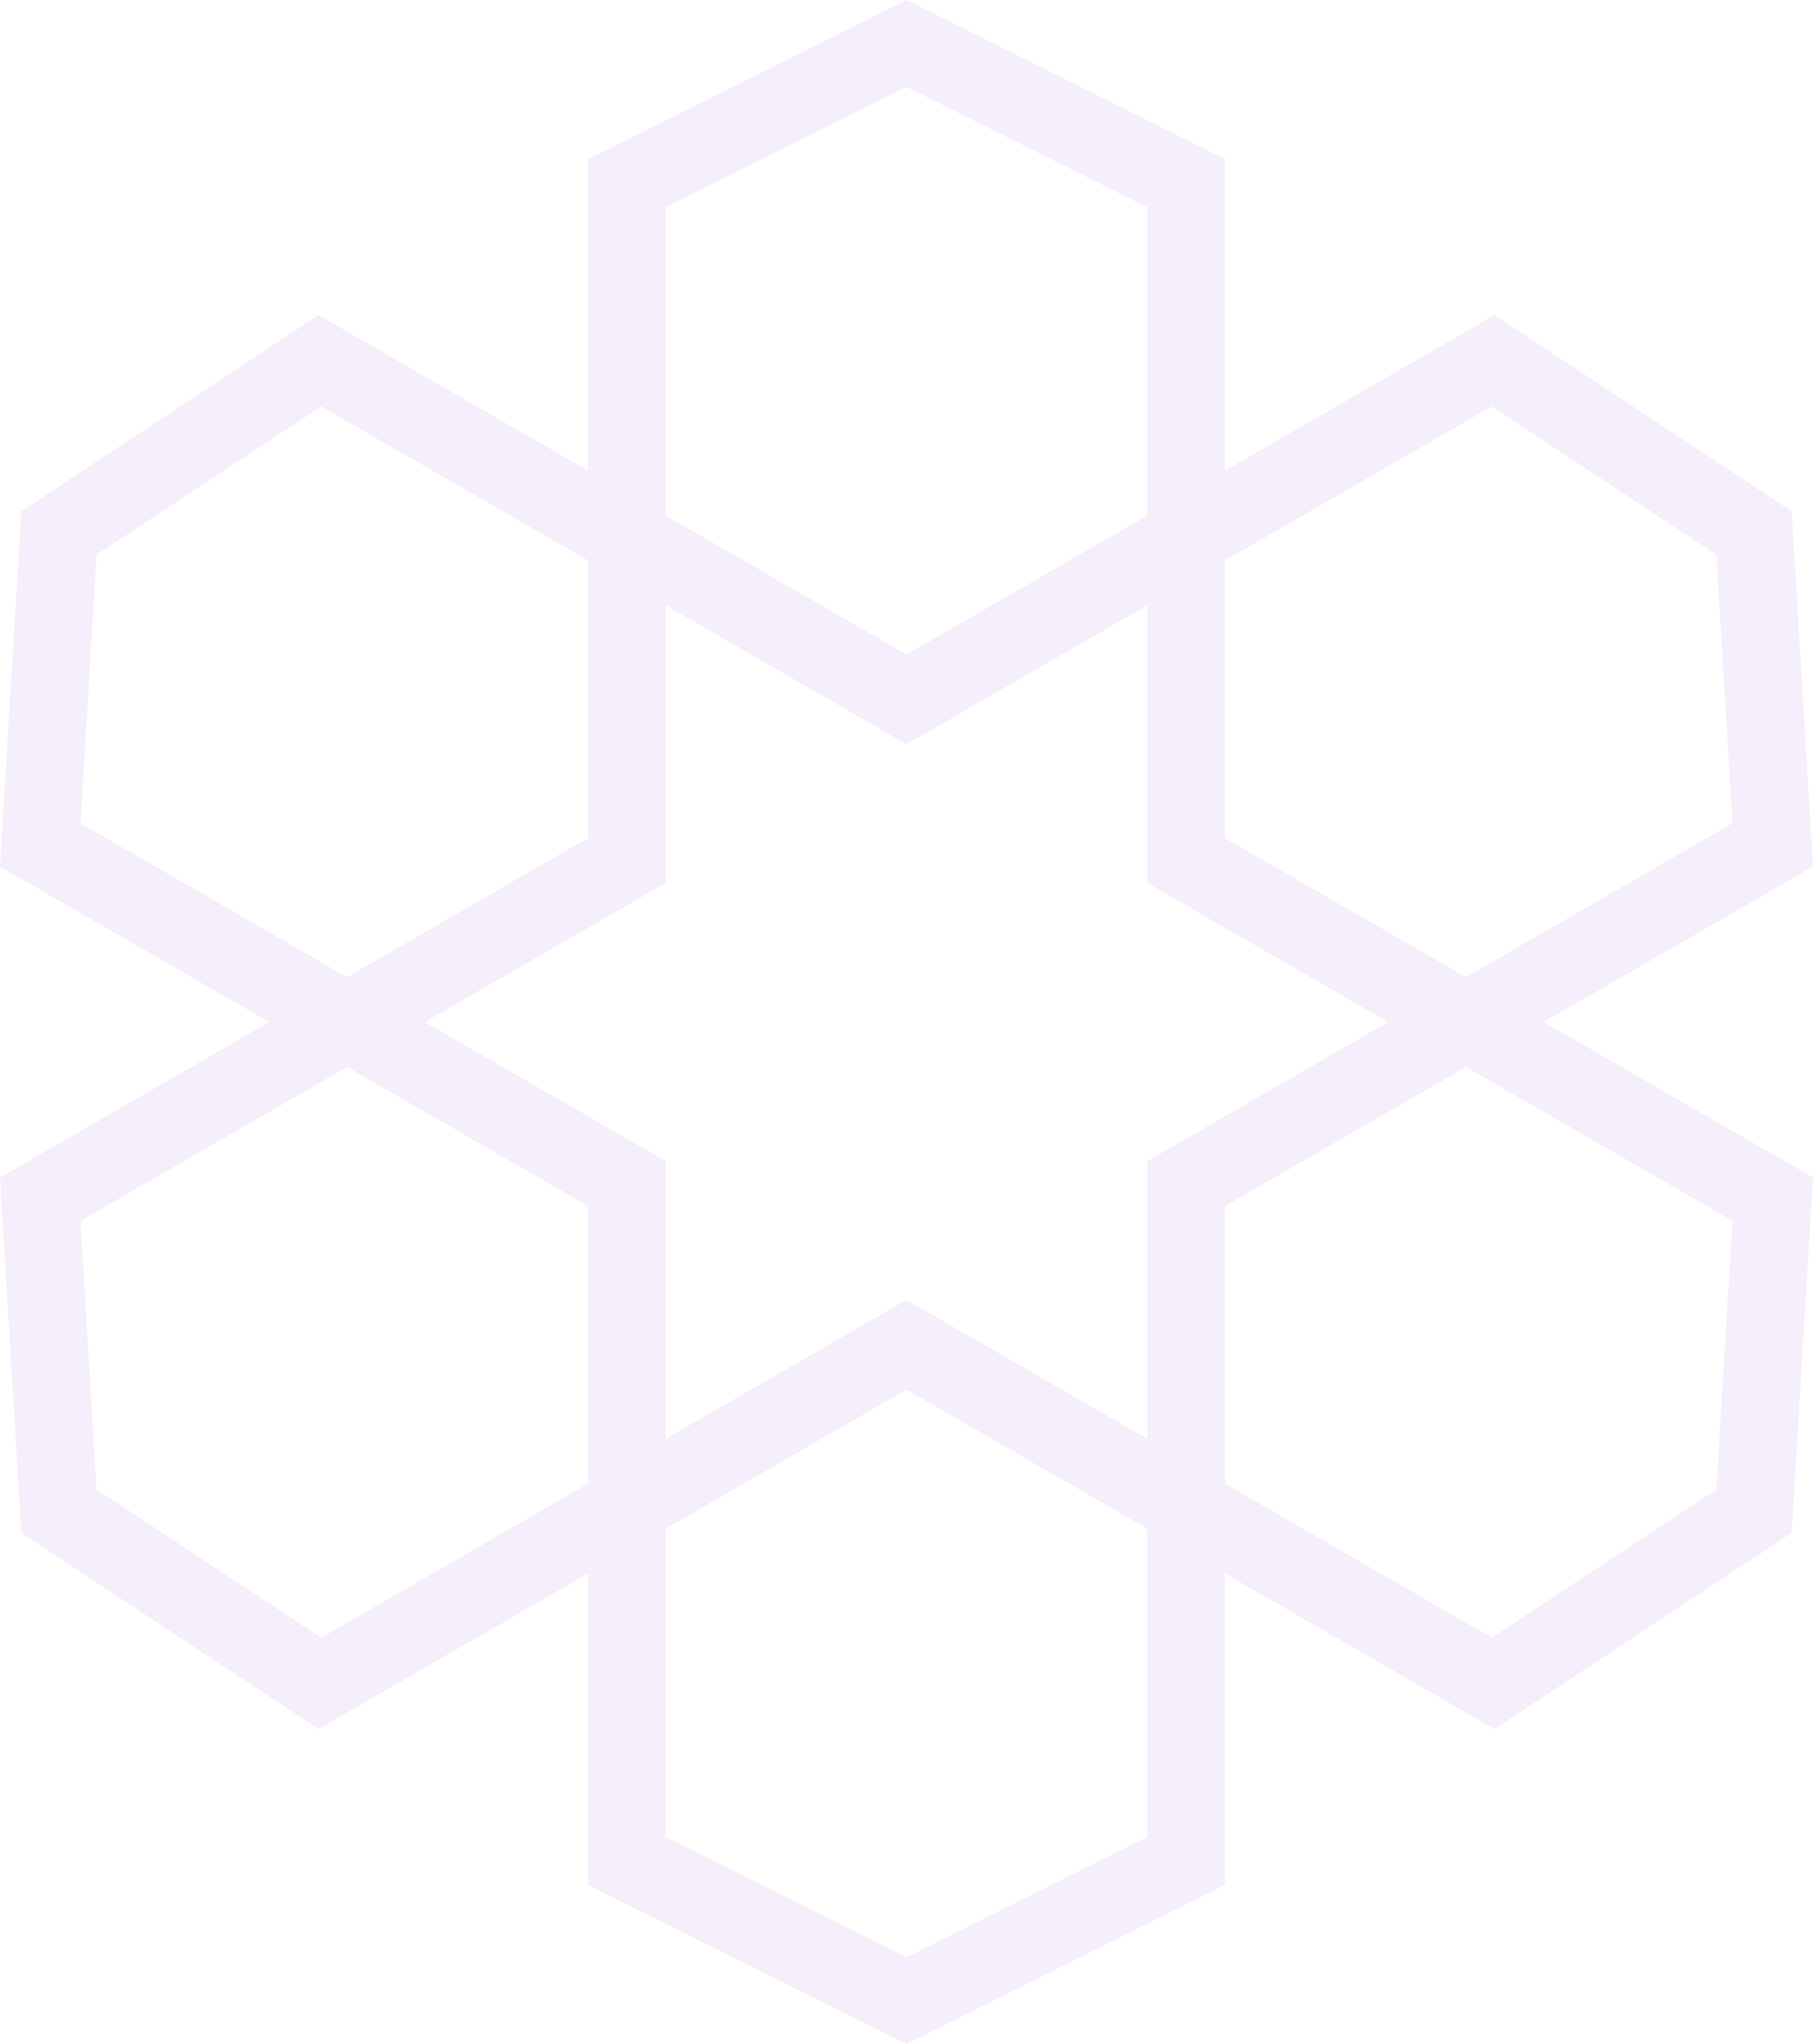 <svg xmlns="http://www.w3.org/2000/svg" width="365.693" height="412.381" viewBox="0 0 365.693 412.381"><path d="M1555.962,438.126l-4.3-71.695-59.942-39.573L1437.36,358.24V295.416L1373.117,263.3l-64.247,32.121V358.24l-54.359-31.383-59.942,39.573-4.3,71.695,54.313,31.36-54.313,31.36,4.3,71.7,59.942,39.573,54.359-31.382v62.824l64.247,32.117,64.243-32.117V580.735l54.359,31.382,59.942-39.573,4.3-71.7-54.314-31.36Zm-64.794-92.834,45.3,29.909,3.252,54.186-53.762,31.04-48.6-28.058V376.355Zm-69.5,208.266-48.553-28.03-48.558,28.03v-56.01l-48.6-28.062,48.6-28.058V385.413l48.558,28.035,48.553-28.035v56.015l48.6,28.058-48.6,28.062Zm-97.112-248.446,48.558-24.277,48.553,24.277V367.3l-48.553,28.035L1324.559,367.3Zm-118.05,124.275,3.252-54.186,45.3-29.909,53.807,31.063V432.37l-48.6,28.058Zm48.554,164.3-45.3-29.909-3.252-54.19,53.763-31.04,48.6,28.062v56.01Zm166.608,40.18-48.553,24.272-48.558-24.272V571.678l48.558-28.035,48.553,28.03Zm118.05-124.28-3.252,54.19-45.3,29.909-53.807-31.068v-56.01l48.6-28.062Z" transform="translate(-1190.269 -263.295)" fill="#c4a7e2" opacity="0.182"/></svg>
